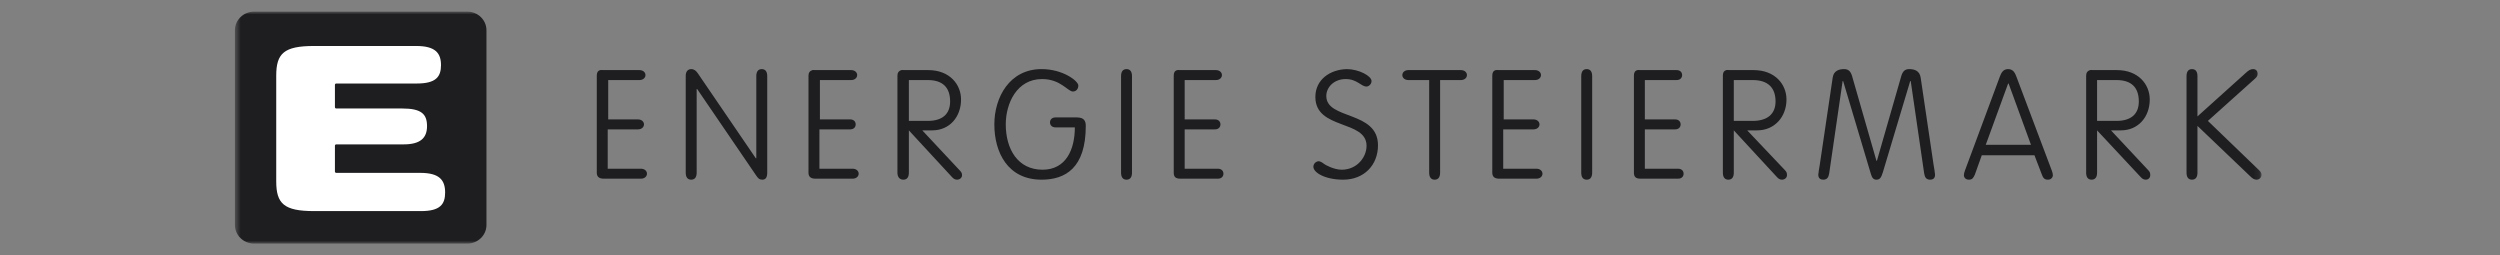 <svg width="431" height="44" viewBox="0 0 431 44" fill="none" xmlns="http://www.w3.org/2000/svg">
<rect x="0" y="0" width="431" height="44" fill="#808080" stroke="none"/>
<mask id="mask0_12022_203963" style="mask-type:luminance" maskUnits="userSpaceOnUse" x="40" y="2" width="350" height="40">
<path d="M389.893 2H40.5V42H389.893V2Z" fill="white"/>
</mask>
<g mask="url(#mask0_12022_203963)">
<path d="M40.5 5.21C40.5 3.437 41.987 2 43.823 2H80.542C82.377 2 83.865 3.437 83.865 5.21V38.789C83.865 40.563 82.377 42 80.542 42H43.823C41.987 42 40.5 40.563 40.5 38.789V5.21Z" fill="#1E1E21"/>
<path d="M76.028 11.242C76.028 13.219 75.165 14.396 71.889 14.396H57.964C57.846 14.396 57.741 14.502 57.741 14.62V18.48C57.741 18.598 57.846 18.704 57.964 18.704H69.341C72.574 18.704 73.621 19.605 73.621 21.738C73.621 23.768 72.496 24.891 69.596 24.891H57.964C57.846 24.891 57.741 24.997 57.741 25.115V29.578C57.741 29.696 57.846 29.803 57.964 29.803H72.451C75.77 29.803 76.741 31.055 76.741 33.198C76.741 35.217 75.877 36.392 72.603 36.392H54.139C48.946 36.392 47.622 35.109 47.622 31.267V13.051C47.622 9.21 48.946 7.927 54.139 7.927H71.736C75.062 7.927 76.028 9.143 76.028 11.242Z" fill="white"/>
<path d="M119.163 11.913C118.639 11.913 118.22 12.291 118.22 13.029V29.773C118.22 30.564 118.556 30.976 119.163 30.976C119.766 30.976 120.105 30.564 120.105 29.773V15.348H120.191L130.386 30.289C130.701 30.739 130.914 30.976 131.414 30.976C131.939 30.976 132.271 30.67 132.271 29.773V13.115C132.271 12.322 131.932 11.913 131.328 11.913C130.722 11.913 130.386 12.322 130.386 13.115V27.283H130.3L120.277 12.6C120.013 12.232 119.687 11.913 119.163 11.913ZM179.563 11.913C174.046 11.913 171.425 16.783 171.425 21.444C171.425 26.267 173.731 30.976 179.563 30.976C183.665 30.976 187.188 28.97 187.188 21.702C187.188 20.936 186.959 20.242 185.647 20.242H181.963C181.359 20.242 181.02 20.627 181.02 21.101C181.02 21.575 181.359 21.96 181.963 21.96H185.303C185.303 25.727 183.809 29.258 179.735 29.258C175.454 29.258 173.394 25.686 173.394 21.444C173.394 17.838 175.287 13.63 179.65 13.63C182.853 13.63 184.094 15.777 184.961 15.777C185.434 15.777 185.904 15.43 185.904 14.747C185.904 13.957 183.244 11.913 179.563 11.913ZM194.214 11.913C193.607 11.913 193.271 12.325 193.271 13.115V29.773C193.271 30.567 193.607 30.976 194.214 30.976C194.817 30.976 195.156 30.567 195.156 29.773V13.115C195.156 12.325 194.817 11.913 194.214 11.913ZM232.167 11.913C229.33 11.992 226.77 13.692 226.77 16.722C226.77 22.41 235.594 20.634 235.594 25.137C235.594 27.112 233.939 29.258 231.31 29.258C229.971 29.258 228.435 28.413 228.226 28.228C228.014 28.042 227.579 27.799 227.369 27.799C226.869 27.799 226.427 28.242 226.427 28.743C226.427 29.77 228.466 30.976 231.567 30.976C235.17 30.976 237.565 28.448 237.565 25.051C237.565 19.044 228.655 20.685 228.655 16.55C228.655 14.998 230.026 13.63 231.996 13.63C233.994 13.63 234.621 14.918 235.594 14.918C235.936 14.918 236.452 14.554 236.452 13.974C236.452 13.077 234.217 11.913 232.167 11.913ZM273.548 11.913C272.945 11.913 272.606 12.325 272.606 13.115V29.773C272.606 30.567 272.945 30.976 273.548 30.976C274.155 30.976 274.49 30.567 274.49 29.773V13.115C274.49 12.325 274.155 11.913 273.548 11.913ZM317.927 11.913C317.087 11.913 316.138 12.16 315.957 13.373L313.729 28.4C313.651 28.874 313.473 29.877 313.473 30.117C313.473 30.825 313.935 30.976 314.33 30.976C315.011 30.976 315.251 30.543 315.357 29.859L317.67 13.974H317.756L322.553 30.031C322.738 30.608 322.944 30.976 323.496 30.976C324.075 30.976 324.323 30.639 324.61 29.688L329.322 13.974H329.408L331.721 29.859C331.827 30.543 332.067 30.976 332.75 30.976C333.143 30.976 333.605 30.825 333.605 30.117C333.605 29.877 333.427 28.874 333.348 28.4L331.122 13.373C330.94 12.16 329.991 11.913 329.151 11.913C328.387 11.913 328.016 12.325 327.78 13.115L323.582 27.713H323.496L319.298 13.115C319.062 12.325 318.691 11.913 317.927 11.913ZM346.2 11.913C345.254 11.913 344.98 12.682 344.744 13.287L338.747 29.43C338.643 29.691 338.575 29.993 338.575 30.203C338.575 30.598 338.88 30.976 339.432 30.976C340.09 30.976 340.224 30.591 340.46 30.117L341.659 26.768H350.741L352.026 30.117C352.207 30.591 352.4 30.976 353.054 30.976C353.606 30.976 353.911 30.598 353.911 30.203C353.911 29.993 353.846 29.691 353.739 29.43L347.656 13.287C347.42 12.682 347.146 11.913 346.2 11.913ZM377.899 11.913C377.293 11.913 376.957 12.325 376.957 13.115V29.773C376.957 30.564 377.293 30.976 377.899 30.976C378.502 30.976 378.842 30.564 378.842 29.773V21.702L387.924 30.375C388.289 30.742 388.616 30.976 389.038 30.976C389.562 30.976 389.894 30.539 389.894 30.117C389.894 29.88 389.753 29.605 389.465 29.344L380.641 20.843L388.78 13.544C389.147 13.229 389.208 12.974 389.208 12.686C389.208 12.315 388.989 11.913 388.438 11.913C388.016 11.913 387.659 12.119 387.238 12.514L378.842 20.07V13.115C378.842 12.325 378.502 11.913 377.899 11.913ZM103.484 12.085C103.042 12.212 102.885 12.535 102.885 13.029V29.773C102.885 30.433 103.245 30.804 104.084 30.804H110.51C111.113 30.804 111.538 30.419 111.538 29.945C111.538 29.471 111.113 29.087 110.51 29.087H104.77V22.303H109.996C110.602 22.303 111.024 21.918 111.024 21.444C111.024 20.97 110.602 20.586 109.996 20.586H104.855V13.802H110.253C110.856 13.802 111.281 13.417 111.281 12.943C111.281 12.466 110.856 12.085 110.253 12.085H104.084C103.874 12.085 103.632 12.042 103.484 12.085ZM140.067 12.085C139.625 12.212 139.382 12.535 139.382 13.029V29.773C139.382 30.433 139.742 30.804 140.581 30.804H147.008C147.61 30.804 148.035 30.419 148.035 29.945C148.035 29.471 147.61 29.087 147.008 29.087H141.267V22.303H146.579C147.186 22.303 147.521 21.918 147.521 21.444C147.521 20.97 147.186 20.586 146.579 20.586H141.352V13.802H146.749C147.354 13.802 147.778 13.417 147.778 12.943C147.778 12.466 147.354 12.085 146.749 12.085H140.581C140.371 12.085 140.215 12.042 140.067 12.085ZM155.403 12.085C154.944 12.219 154.718 12.555 154.718 13.029V29.773C154.718 30.567 155.14 30.976 155.746 30.976C156.349 30.976 156.689 30.567 156.689 29.773V22.475L164.142 30.546C164.433 30.859 164.683 30.976 164.999 30.976C165.417 30.976 165.856 30.677 165.856 30.203C165.856 29.835 165.714 29.636 165.427 29.344L159.002 22.475H160.715C163.711 22.475 165.684 20.153 165.684 17.151C165.684 14.544 163.711 12.085 160.029 12.085H155.917C155.694 12.085 155.556 12.04 155.403 12.085ZM202.952 12.085C202.51 12.212 202.352 12.535 202.352 13.029V29.773C202.352 30.433 202.627 30.804 203.466 30.804H209.977C210.581 30.804 210.921 30.419 210.921 29.945C210.921 29.471 210.581 29.087 209.977 29.087H204.238V22.303H209.463C210.066 22.303 210.406 21.918 210.406 21.444C210.406 20.97 210.066 20.586 209.463 20.586H204.238V13.802H209.635C210.238 13.802 210.662 13.417 210.662 12.943C210.662 12.466 210.238 12.085 209.635 12.085H203.466C203.257 12.085 203.101 12.042 202.952 12.085ZM242.791 12.085C242.184 12.085 241.763 12.47 241.763 12.943C241.763 13.417 242.184 13.802 242.791 13.802H246.389V29.773C246.389 30.564 246.729 30.976 247.332 30.976C247.935 30.976 248.274 30.564 248.274 29.773V13.802H251.873C252.48 13.802 252.9 13.417 252.9 12.943C252.9 12.47 252.48 12.085 251.873 12.085H242.791ZM257.87 12.085C257.427 12.212 257.27 12.535 257.27 13.029V29.773C257.27 30.433 257.63 30.804 258.469 30.804H264.894C265.499 30.804 265.923 30.419 265.923 29.945C265.923 29.471 265.499 29.087 264.894 29.087H259.154V22.303H264.381C264.987 22.303 265.409 21.918 265.409 21.444C265.409 20.97 264.987 20.586 264.381 20.586H259.241V13.802H264.638C265.242 13.802 265.666 13.417 265.666 12.943C265.666 12.466 265.242 12.085 264.638 12.085H258.469C258.259 12.085 258.018 12.042 257.87 12.085ZM282.287 12.085C281.844 12.212 281.687 12.535 281.687 13.029V29.773C281.687 30.433 281.962 30.804 282.801 30.804H289.313C289.915 30.804 290.255 30.419 290.255 29.945C290.255 29.471 289.915 29.087 289.313 29.087H283.572V22.303H288.798C289.402 22.303 289.741 21.918 289.741 21.444C289.741 20.97 289.402 20.586 288.798 20.586H283.572V13.802H289.056C289.659 13.802 289.998 13.417 289.998 12.943C289.998 12.466 289.659 12.085 289.056 12.085H282.801C282.591 12.085 282.435 12.042 282.287 12.085ZM297.623 12.085C297.164 12.219 297.023 12.555 297.023 13.029V29.773C297.023 30.567 297.362 30.976 297.965 30.976C298.572 30.976 298.907 30.567 298.907 29.773V22.475L306.362 30.546C306.649 30.859 306.903 30.976 307.219 30.976C307.639 30.976 308.075 30.677 308.075 30.203C308.075 29.835 308.019 29.636 307.732 29.344L301.22 22.475H302.934C305.929 22.475 307.989 20.153 307.989 17.151C307.989 14.544 306.016 12.085 302.334 12.085H298.222C297.999 12.085 297.775 12.04 297.623 12.085ZM360.337 12.085C359.878 12.219 359.651 12.555 359.651 13.029V29.773C359.651 30.567 359.987 30.976 360.594 30.976C361.196 30.976 361.536 30.567 361.536 29.773V22.475L369.075 30.546C369.362 30.859 369.617 30.976 369.931 30.976C370.353 30.976 370.703 30.677 370.703 30.203C370.703 29.835 370.648 29.636 370.36 29.344L363.934 22.475H365.648C368.643 22.475 370.617 20.153 370.617 17.151C370.617 14.544 368.643 12.085 364.963 12.085H360.85C360.626 12.085 360.489 12.04 360.337 12.085ZM156.689 13.802H159.944C162.493 13.802 163.8 15.045 163.8 17.494C163.8 19.706 162.414 20.843 159.944 20.843H156.689V13.802ZM298.907 13.802H302.164C304.713 13.802 306.105 15.045 306.105 17.494C306.105 19.706 304.63 20.843 302.164 20.843H298.907V13.802ZM361.536 13.802H364.876C367.423 13.802 368.732 15.045 368.732 17.494C368.732 19.706 367.344 20.843 364.876 20.843H361.536V13.802ZM346.2 14.403H346.285L350.141 24.965H342.344L346.2 14.403Z" fill="#1E1E21"/>
</g>
</svg>
